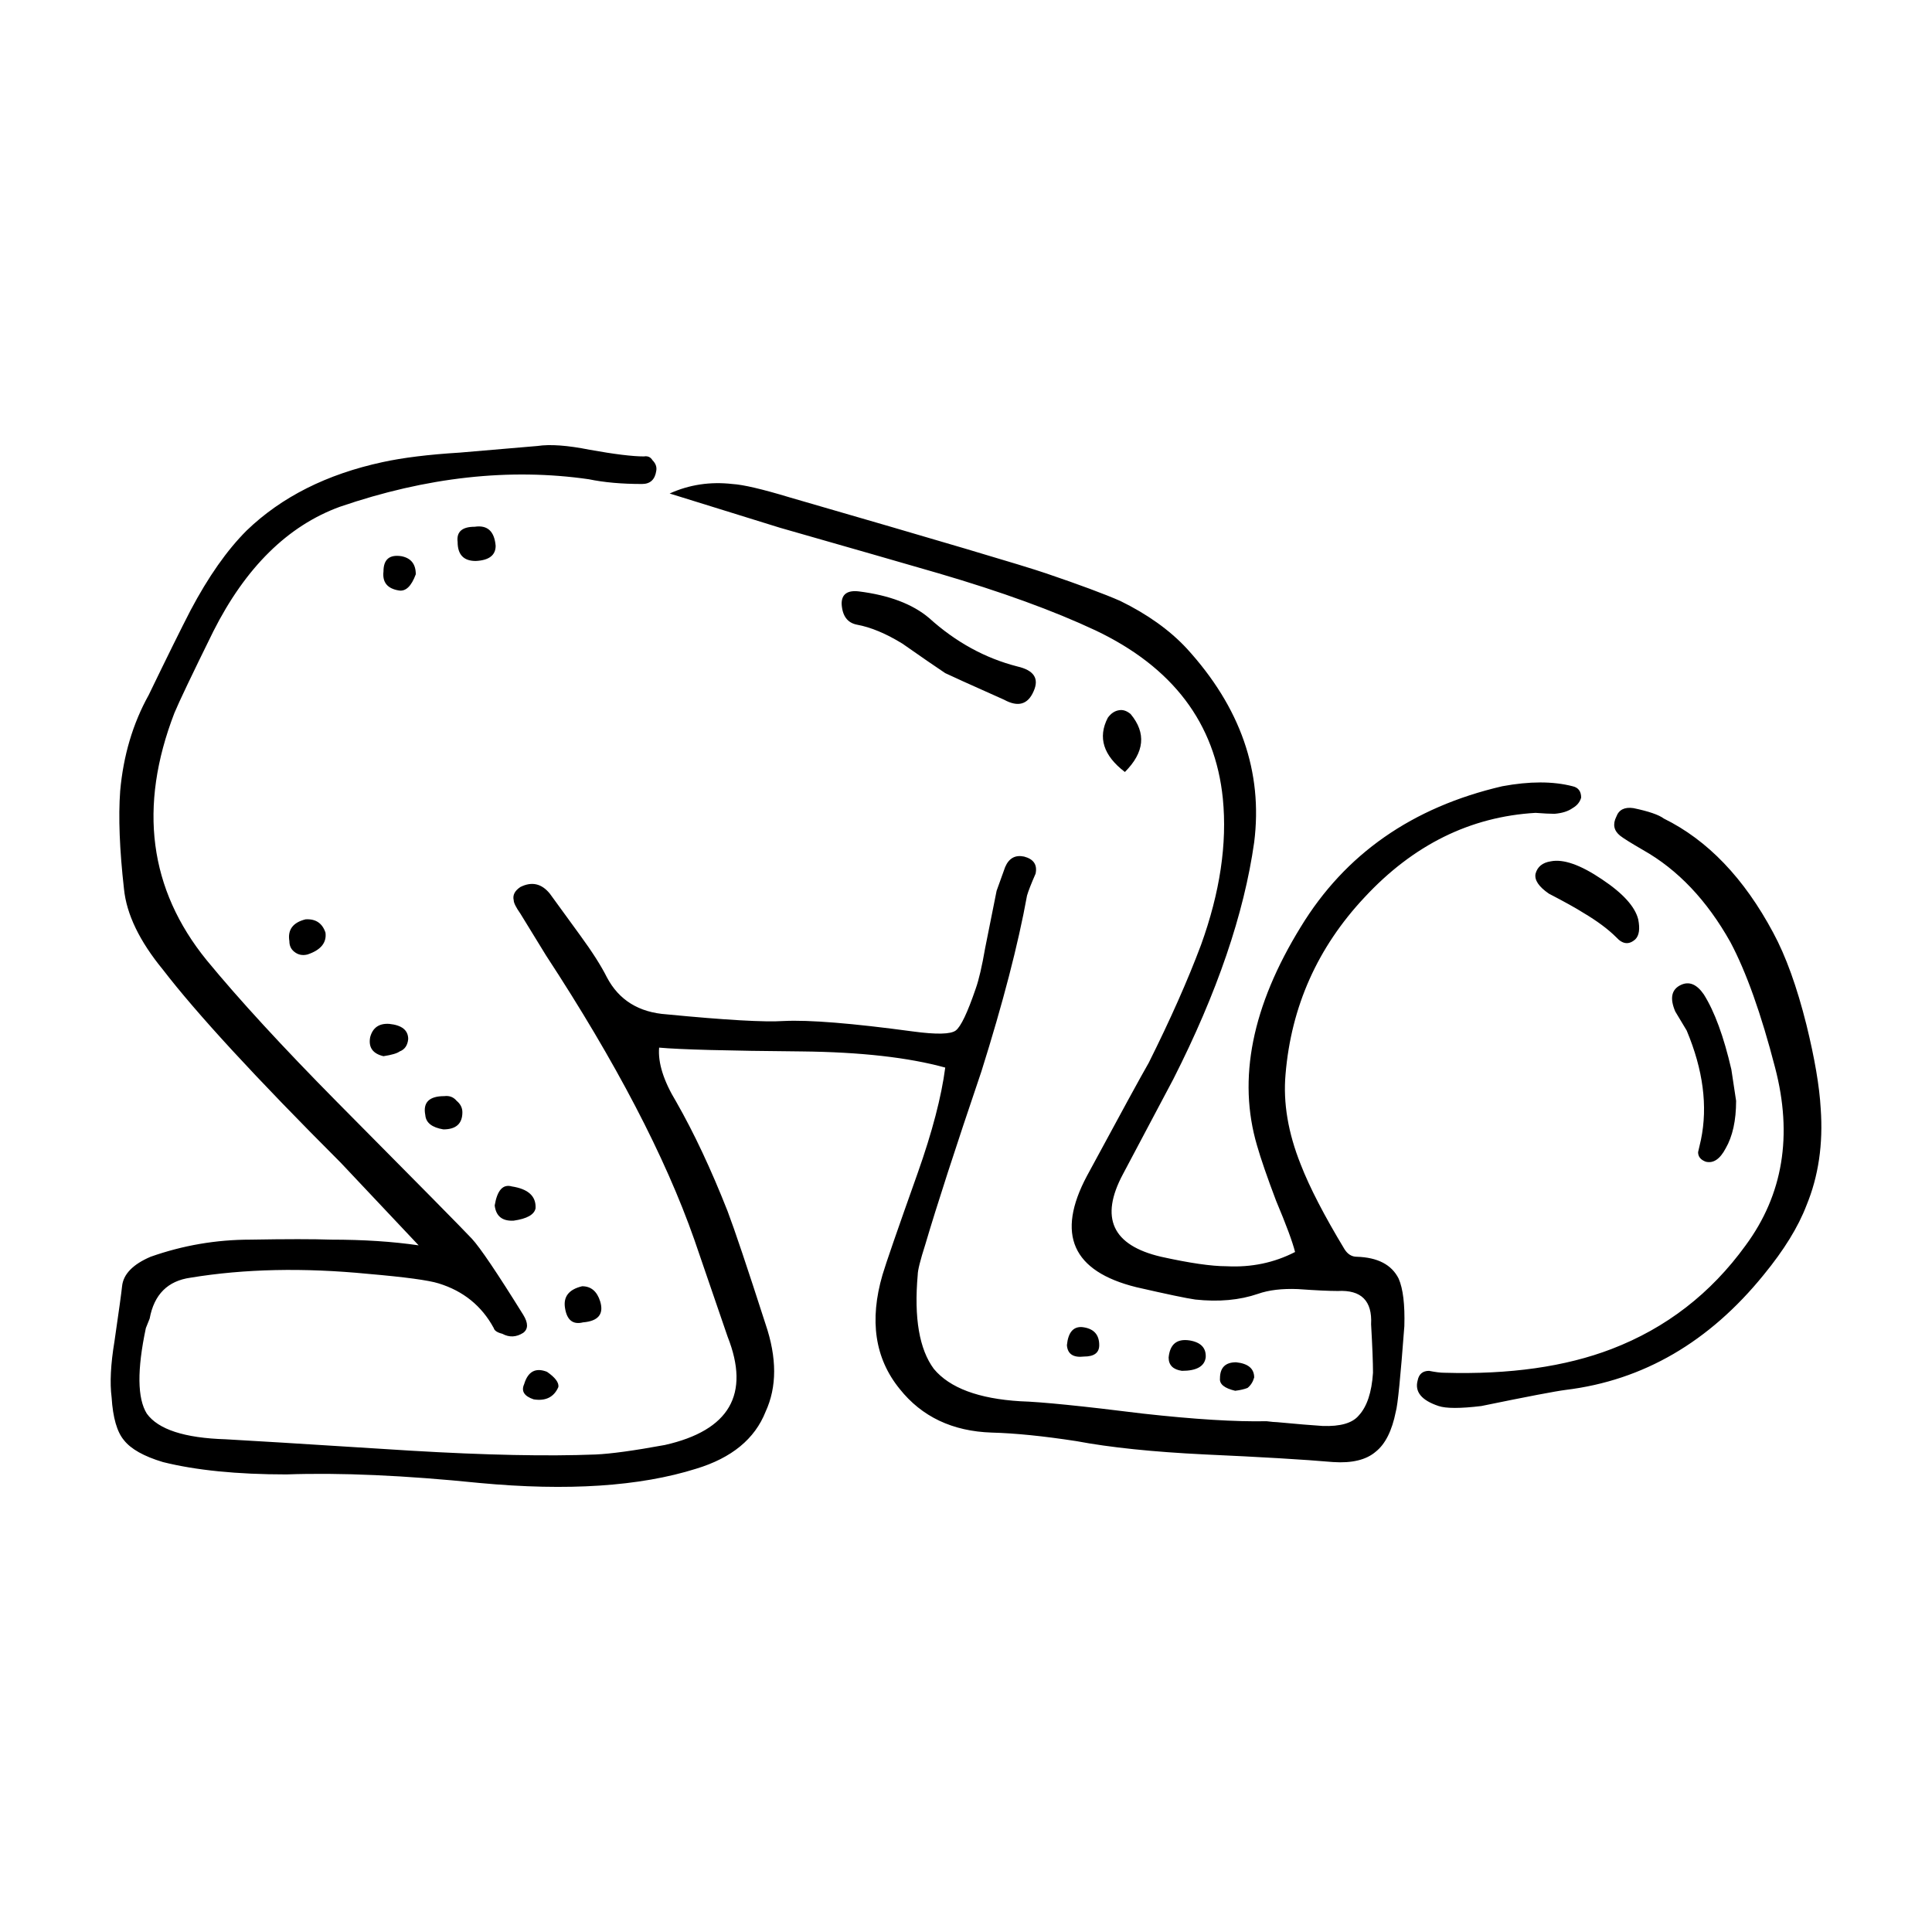<?xml version="1.0" encoding="UTF-8"?>
<!-- Uploaded to: SVG Repo, www.svgrepo.com, Generator: SVG Repo Mixer Tools -->
<svg fill="#000000" width="800px" height="800px" version="1.1" viewBox="144 144 512 512" xmlns="http://www.w3.org/2000/svg">
 <path d="m440.85 303.24c7.219 3.527 13.098 7.727 17.633 12.594 14.273 15.617 20.238 32.746 17.887 51.387-2.684 18.977-9.824 39.887-21.41 62.723l-13.352 25.191c-6.211 11.586-2.856 18.895 10.078 21.914 7.559 1.676 13.352 2.519 17.383 2.519 6.551 0.336 12.594-0.922 18.137-3.777-0.672-2.684-2.352-7.219-5.039-13.602-2.352-6.211-4.031-11.082-5.039-14.609-5.203-17.633-1.344-36.945 11.586-57.938 11.754-19.312 29.559-31.738 53.402-37.281 7.227-1.344 13.438-1.344 18.641 0 1.512 0.336 2.266 1.344 2.266 3.023-0.336 1.176-1.094 2.102-2.266 2.769-1.176 0.84-2.769 1.344-4.785 1.512-1.176 0-2.852-0.086-5.039-0.25-17.297 1.008-32.41 8.48-45.344 22.418-12.426 13.266-19.398 28.883-20.906 46.855-0.672 7.559 0.672 15.531 4.031 23.93 2.348 6.047 6.211 13.516 11.586 22.418 0.84 1.344 1.93 2.016 3.273 2.016 5.543 0.172 9.234 2.102 11.082 5.793 1.176 2.684 1.676 6.887 1.512 12.594-1.008 13.438-1.762 20.992-2.266 22.672-1.008 5.039-2.769 8.566-5.289 10.578-2.519 2.188-6.297 3.109-11.336 2.769-7.723-0.672-19.059-1.344-34.008-2.016-13.77-0.672-25.105-1.848-34.008-3.527-8.73-1.344-16.207-2.102-22.418-2.266-10.414-0.332-18.559-4.195-24.434-11.586-6.551-8.062-8.062-18.137-4.535-30.23 0.84-2.856 3.945-11.84 9.32-26.953 3.863-10.918 6.297-20.238 7.305-27.961-9.738-2.684-22.418-4.117-38.039-4.281-19.648-0.168-32.242-0.504-37.785-1.008-0.336 4.031 1.176 8.816 4.535 14.359 4.699 8.227 9.234 17.887 13.602 28.969 1.848 4.871 5.211 14.863 10.078 29.977 3.023 8.902 3.023 16.625 0 23.176-2.852 7.219-8.984 12.258-18.391 15.113-14.949 4.699-34.094 5.961-57.434 3.777-19.816-2.016-36.863-2.769-51.137-2.266-13.098 0-24.016-1.094-32.746-3.273-5.039-1.512-8.484-3.445-10.328-5.793-1.848-2.188-2.938-5.965-3.273-11.336-0.504-3.863-0.25-8.816 0.754-14.863 1.176-8.062 1.848-12.934 2.016-14.609 0.332-3.188 2.852-5.793 7.559-7.809 8.566-3.023 17.383-4.535 26.449-4.535 9.574-0.168 16.707-0.168 21.41 0 8.566 0 16.289 0.504 23.176 1.512l-20.656-21.914c-22.504-22.504-38.203-39.551-47.105-51.137-6.211-7.559-9.656-14.695-10.328-21.41-1.176-10.414-1.512-19.062-1.008-25.945 0.84-9.406 3.359-17.887 7.559-25.441 4.871-10.078 8.566-17.547 11.082-22.418 4.707-8.902 9.656-15.957 14.863-21.16 9.234-8.902 21.246-14.949 36.023-18.137 5.375-1.176 12.176-2.016 20.402-2.519l20.656-1.762c3.359-0.504 7.977-0.168 13.855 1.008 6.551 1.176 11.336 1.762 14.359 1.762 1.008-0.172 1.762 0.168 2.266 1.008 0.84 0.84 1.176 1.762 1.008 2.769-0.332 2.348-1.594 3.527-3.777 3.527-5.371 0-10.078-0.418-14.105-1.258-20.992-3.023-42.988-0.59-66 7.305-13.77 5.039-24.938 16.035-33.504 33-5.707 11.586-9.152 18.809-10.328 21.664-9.574 24.852-6.715 46.688 8.566 65.496 8.566 10.41 20.066 22.922 34.512 37.535 21.496 21.664 33.418 33.754 35.77 36.273 2.18 2.352 6.715 9.07 13.602 20.152 1.344 2.18 1.344 3.777 0 4.785-1.848 1.176-3.691 1.258-5.543 0.25-1.344-0.336-2.102-0.84-2.266-1.512-3.188-5.879-8.062-9.824-14.609-11.84-2.684-0.84-8.902-1.676-18.641-2.519-17.129-1.676-32.832-1.344-47.105 1.008-6.047 0.84-9.656 4.449-10.832 10.832l-1.008 2.519c-2.352 11.082-2.266 18.641 0.25 22.672 3.023 4.195 9.992 6.469 20.906 6.801 3.527 0.168 19.902 1.176 49.121 3.023 19.82 1.176 36.109 1.512 48.871 1.008 4.031-0.172 10.16-1.008 18.391-2.519 17.129-3.863 22.672-13.438 16.625-28.719l-8.816-25.695c-7.723-22-20.824-47.105-39.297-75.32l-6.801-11.082c-1.176-1.676-1.762-2.856-1.762-3.527-0.332-1.344 0.25-2.519 1.762-3.527 3.023-1.512 5.629-0.926 7.809 1.762l8.062 11.082c3.188 4.367 5.543 8.062 7.055 11.082 3.188 6.047 8.48 9.32 15.871 9.824 15.617 1.512 25.945 2.102 30.984 1.762 6.715-0.332 18.137 0.59 34.258 2.769 6.211 0.84 9.992 0.754 11.336-0.25 1.344-1.008 3.109-4.699 5.289-11.082 0.84-2.352 1.676-5.965 2.519-10.832 0.672-3.359 1.676-8.398 3.023-15.113 0.504-1.344 1.258-3.441 2.266-6.297 1.008-2.348 2.684-3.273 5.039-2.769 2.519 0.672 3.527 2.18 3.023 4.535-1.176 2.684-1.93 4.621-2.266 5.793-2.348 12.934-6.383 28.465-12.09 46.602-6.887 20.324-11.84 35.605-14.863 45.848-1.344 4.195-2.016 6.887-2.016 8.062-1.008 11.422 0.418 19.734 4.281 24.938 4.195 5.039 11.84 7.891 22.922 8.566 5.543 0.168 16.375 1.258 32.496 3.273 13.602 1.512 24.52 2.188 32.746 2.016 1.344 0.168 2.266 0.25 2.769 0.25 5.371 0.504 9.406 0.84 12.09 1.008 4.699 0.168 7.891-0.754 9.574-2.769 2.18-2.352 3.441-6.133 3.777-11.336 0-2.684-0.168-6.969-0.504-12.848 0.336-6.211-2.606-9.152-8.816-8.816-2.352 0-5.879-0.168-10.578-0.504-4.195-0.168-7.723 0.25-10.578 1.258-4.871 1.676-10.414 2.18-16.625 1.512-2.352-0.332-7.559-1.426-15.617-3.273-16.965-4.195-21.328-14.02-13.098-29.473 9.07-16.793 14.523-26.781 16.375-29.977 5.707-11.422 10.328-21.828 13.855-31.234 5.039-13.941 6.969-26.867 5.793-38.793-2.016-19.984-13.266-34.848-33.754-44.586-11.082-5.203-24.938-10.242-41.562-15.113-9.234-2.684-23.262-6.715-42.066-12.09l-29.223-9.07c5.203-2.352 10.746-3.188 16.625-2.519 2.856 0.168 7.894 1.344 15.113 3.527 39.465 11.422 62.137 18.137 68.016 20.152 8.891 3.023 15.434 5.457 19.637 7.301zm2.769 29.98c4.195 5.039 3.691 10.16-1.512 15.367-5.707-4.367-7.227-9.148-4.535-14.359 0.84-1.176 1.848-1.848 3.023-2.016 1.008-0.172 2.016 0.168 3.023 1.008zm-33.504-3.777c-9.406-4.195-14.609-6.551-15.617-7.055-2.519-1.676-6.297-4.281-11.336-7.809-4.367-2.684-8.398-4.367-12.09-5.039-2.519-0.504-3.863-2.348-4.031-5.543 0-2.519 1.512-3.613 4.535-3.273 8.062 1.008 14.273 3.359 18.641 7.055 7.055 6.383 14.863 10.664 23.426 12.848 4.367 1.008 5.793 3.188 4.281 6.551-1.508 3.523-4.113 4.281-7.809 2.266zm162.23 30.984c0.676-1.848 2.188-2.606 4.535-2.266 4.031 0.84 6.715 1.762 8.062 2.769 11.586 5.707 21.246 15.785 28.969 30.23 3.359 6.211 6.297 14.359 8.816 24.434 2.188 8.902 3.445 16.289 3.777 22.168 0.676 9.406-0.586 17.973-3.777 25.695-2.18 5.707-5.961 11.84-11.336 18.391-14.438 17.801-31.906 27.961-52.395 30.48-2.684 0.336-10.16 1.762-22.418 4.281-5.543 0.672-9.32 0.672-11.336 0-4.535-1.512-6.383-3.777-5.543-6.801 0.332-1.676 1.344-2.519 3.023-2.519 1.676 0.336 3.023 0.504 4.031 0.504 17.297 0.504 32.078-1.594 44.336-6.297 14.445-5.543 26.285-14.695 35.52-27.457 9.91-13.438 12.508-29.141 7.809-47.105-3.691-14.273-7.644-25.355-11.84-33.25-6.211-11.082-13.941-19.23-23.176-24.434-3.188-1.848-5.211-3.109-6.047-3.777-1.684-1.355-2.016-3.039-1.012-5.047zm-3.777 16.625c5.543 3.691 8.73 7.219 9.574 10.578 0.504 2.519 0.25 4.281-0.754 5.289-1.676 1.512-3.359 1.344-5.039-0.504-2.18-2.18-5.125-4.367-8.816-6.551-1.848-1.176-4.867-2.856-9.07-5.039-2.684-1.848-3.863-3.613-3.527-5.289 0.504-1.848 1.848-2.938 4.031-3.273 3.356-0.672 7.891 0.926 13.602 4.789zm-318.91-76.578c-3.023-0.504-4.367-2.18-4.031-5.039 0-3.188 1.594-4.535 4.785-4.031 2.519 0.504 3.777 2.102 3.777 4.785-1.176 3.191-2.688 4.621-4.531 4.285zm15.617-12.848c-0.336-2.691 1.176-4.031 4.535-4.031 3.359-0.504 5.203 1.176 5.543 5.039 0 2.519-1.762 3.863-5.289 4.031-3.195-0.004-4.789-1.684-4.789-5.039zm-43.328 108.57c-0.84-0.672-1.258-1.598-1.258-2.769-0.504-3.023 0.922-4.953 4.281-5.793 2.684-0.168 4.449 1.008 5.289 3.527 0.336 2.684-1.258 4.621-4.785 5.793-1.344 0.328-2.519 0.078-3.527-0.758zm76.578 98.242c-2.691 0.672-4.281-0.59-4.785-3.777-0.504-3.023 1.008-4.953 4.535-5.793 2.352 0 3.945 1.344 4.785 4.031 1.008 3.359-0.504 5.203-4.535 5.539zm-48.617-71.793c-0.672 0.504-2.102 0.922-4.281 1.258-2.856-0.672-4.031-2.352-3.527-5.039 0.672-2.519 2.352-3.691 5.039-3.527 3.359 0.336 5.039 1.676 5.039 4.031-0.168 1.68-0.922 2.773-2.269 3.277zm11.59 20.656c-3.023-0.504-4.621-1.762-4.785-3.777-0.672-3.359 1.008-5.039 5.039-5.039 1.344-0.168 2.434 0.25 3.273 1.258 1.008 0.84 1.512 1.848 1.512 3.023-0.004 3.019-1.684 4.535-5.039 4.535zm18.641 24.184c-3.023 0.168-4.699-1.176-5.039-4.031 0.672-4.031 2.188-5.707 4.535-5.039 4.367 0.672 6.465 2.606 6.297 5.793-0.336 1.68-2.266 2.769-5.793 3.277zm2.769 43.328c1.008-3.359 3.023-4.449 6.047-3.273 2.188 1.512 3.188 2.852 3.023 4.031-1.176 2.684-3.359 3.777-6.551 3.273-2.519-0.844-3.359-2.188-2.519-4.031zm313.12-58.953c-1.344-0.504-2.016-1.344-2.016-2.519 0.168-0.672 0.418-1.762 0.754-3.273 1.848-8.902 0.59-18.555-3.777-28.969l-3.023-5.039c-1.512-3.527-1.008-5.879 1.512-7.055 2.18-1.008 4.195-0.168 6.047 2.519 2.856 4.535 5.289 11.168 7.305 19.902l1.258 8.312c0 5.203-0.926 9.406-2.769 12.594-1.508 2.859-3.273 4.039-5.289 3.527zm-164.75 51.641c-2.852 0.336-4.367-0.672-4.535-3.023 0.336-3.359 1.676-4.953 4.031-4.785 3.023 0.336 4.535 1.93 4.535 4.785 0 2.023-1.344 3.023-4.031 3.023zm45.094 5.547c-0.336 1.176-0.922 2.102-1.762 2.769-0.84 0.332-1.93 0.59-3.273 0.754-2.856-0.672-4.195-1.762-4.031-3.273 0-2.856 1.426-4.281 4.281-4.281 3.188 0.336 4.785 1.68 4.785 4.031zm-12.848-5.289c-0.336 2.352-2.434 3.527-6.297 3.527-2.352-0.332-3.527-1.512-3.527-3.527 0.336-3.527 2.18-5.039 5.543-4.535 3.019 0.5 4.445 2.016 4.281 4.535z" fill-rule="evenodd"/>
</svg>